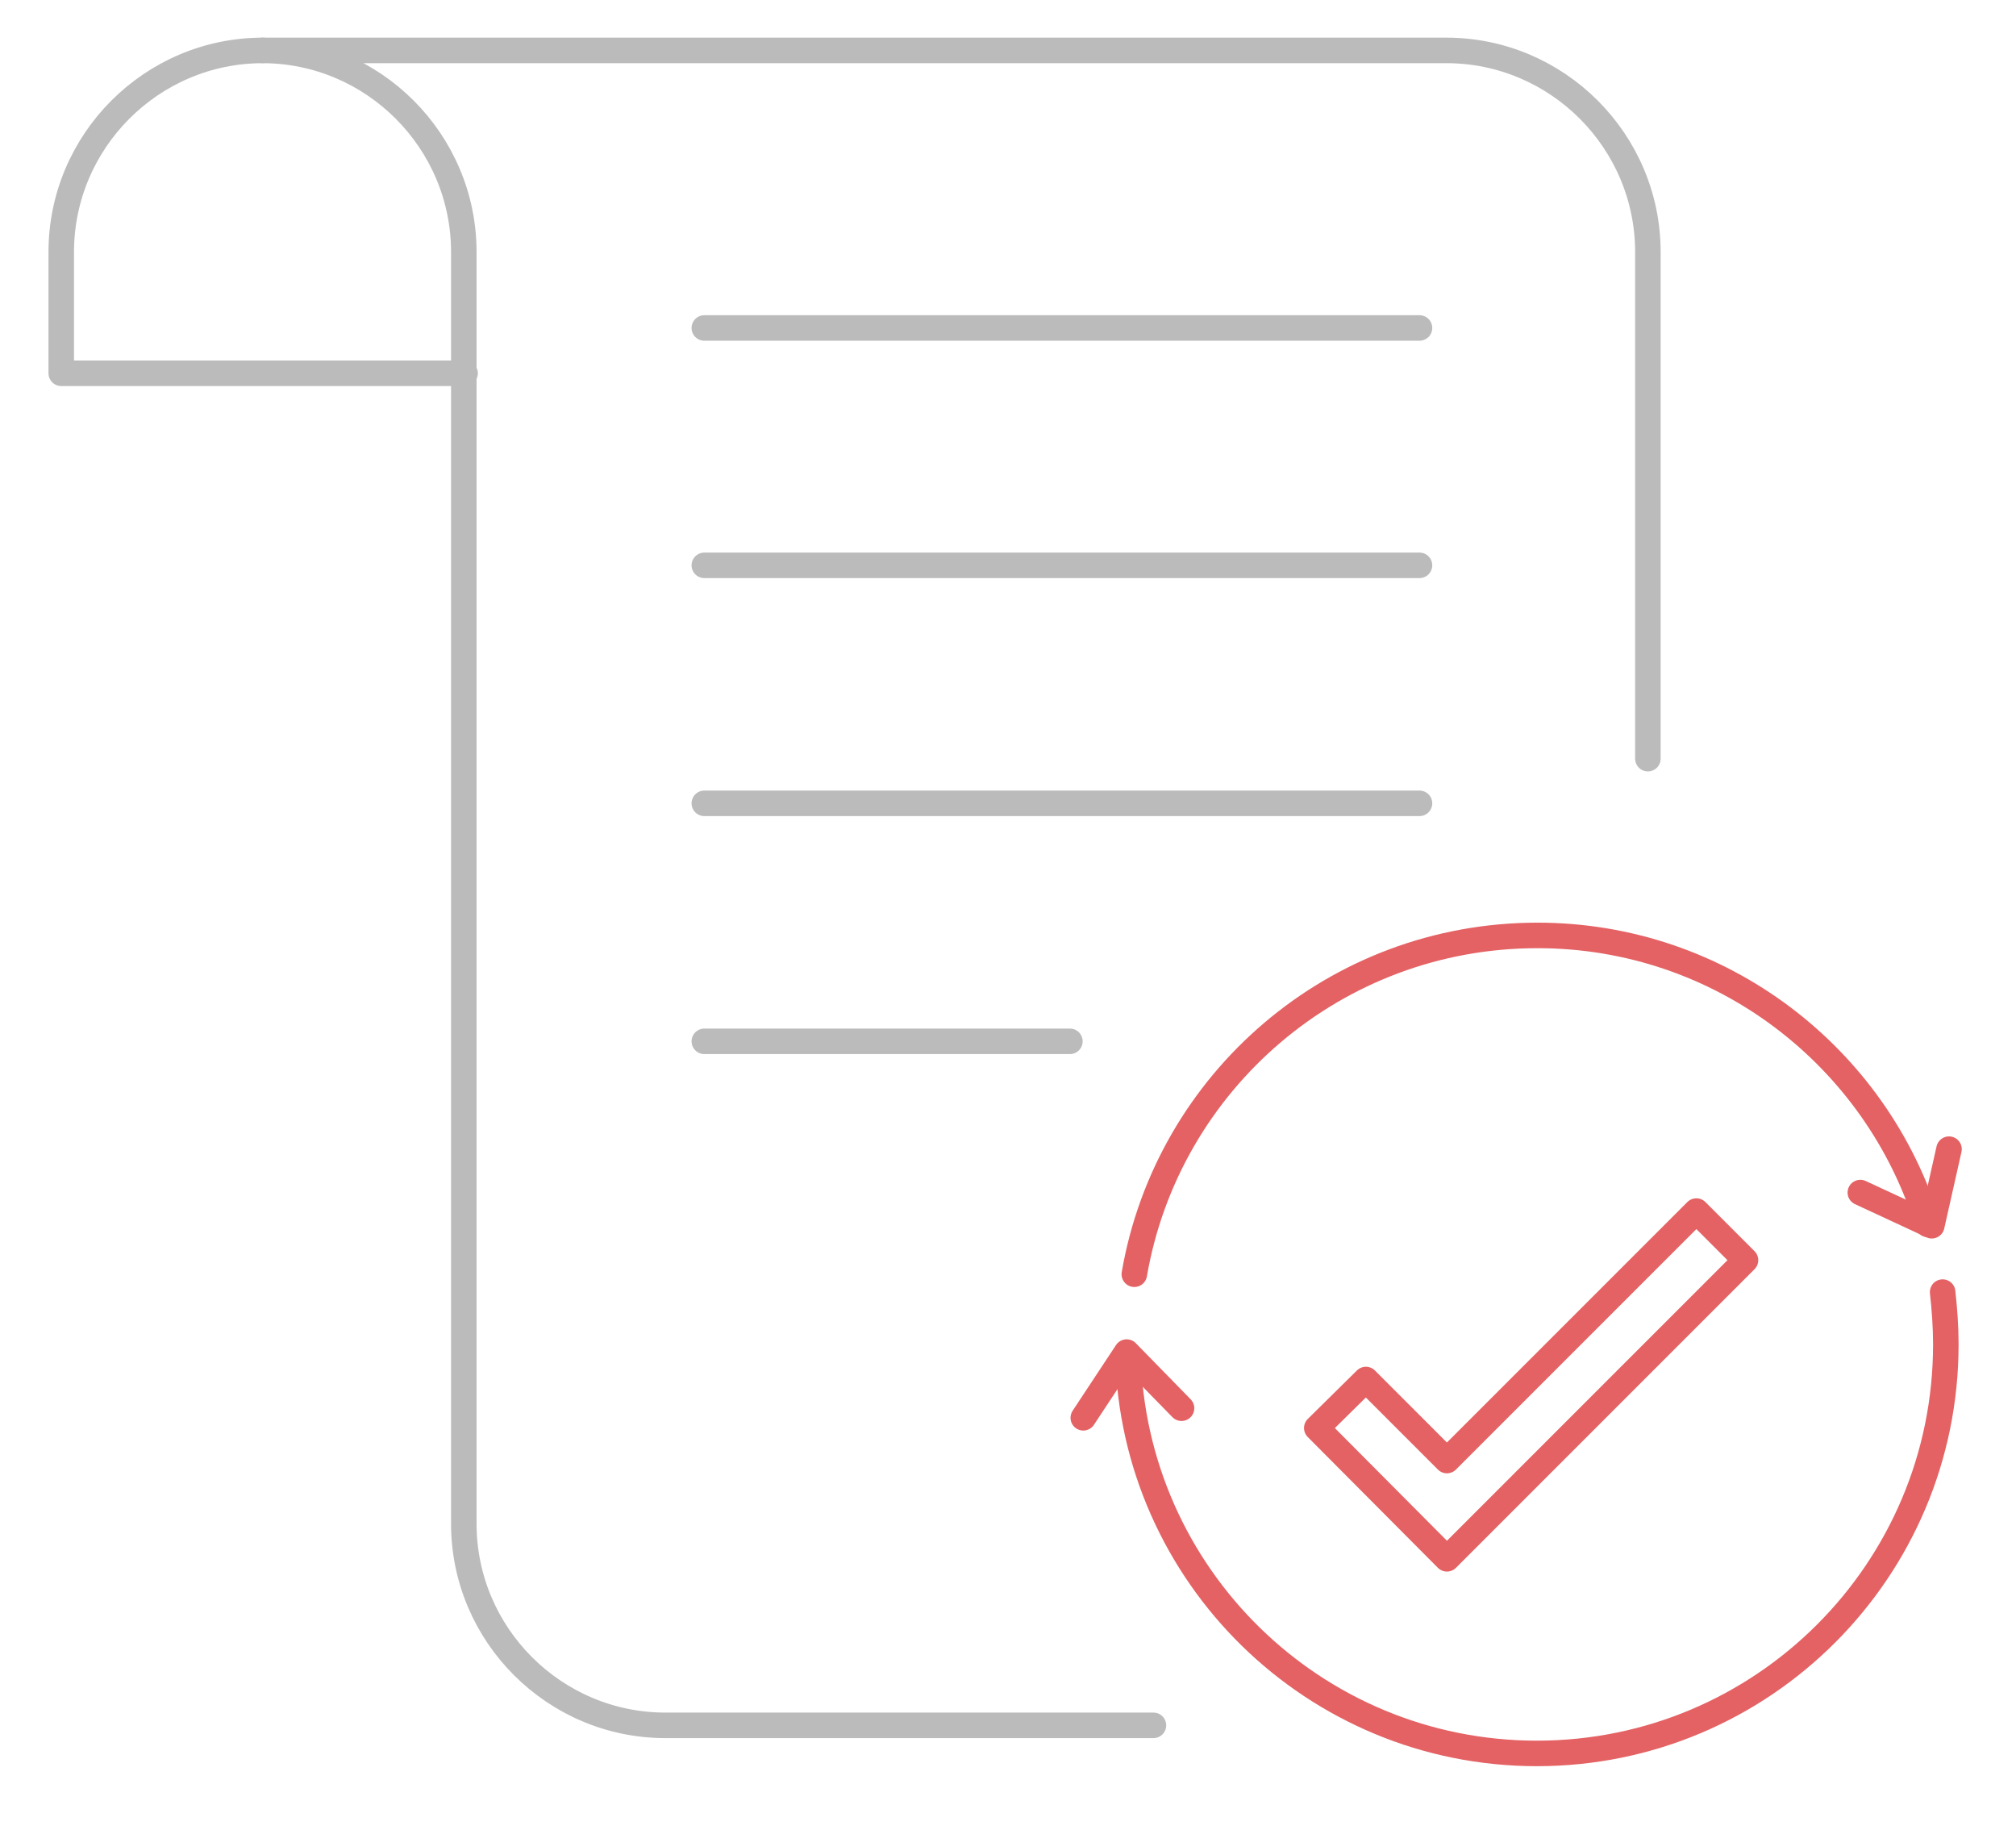 <?xml version="1.0" encoding="utf-8"?>
<!-- Generator: Adobe Illustrator 24.1.0, SVG Export Plug-In . SVG Version: 6.00 Build 0)  -->
<svg version="1.1" id="Layer_1" xmlns="http://www.w3.org/2000/svg" xmlns:xlink="http://www.w3.org/1999/xlink" x="0px" y="0px"
	 viewBox="0 0 316 286.8" style="enable-background:new 0 0 316 286.8;" xml:space="preserve">
<style type="text/css">
	.st0{fill:none;stroke:#BBBBBB;stroke-width:4;stroke-linecap:round;stroke-linejoin:round;stroke-miterlimit:10;}
	.st1{fill:none;stroke:#E46264;stroke-width:4;stroke-linecap:round;stroke-linejoin:round;stroke-miterlimit:10;}
</style>
<path class="st0" d="M258.3,118.9V44.5v-5c0-17.4-14.2-31.6-31.6-31.6H41.1c17.4,0,31.6,14.2,31.6,31.6v199.3
	c0,17.4,14.2,31.6,31.6,31.6h76.5"/>
<path class="st0" d="M41.2,7.9C23.8,7.9,9.6,22.1,9.6,39.5v19h63.3"/>
<line class="st0" x1="222.5" y1="51.4" x2="110.4" y2="51.4"/>
<line class="st0" x1="222.5" y1="88.6" x2="110.4" y2="88.6"/>
<line class="st0" x1="222.5" y1="125.9" x2="110.4" y2="125.9"/>
<line class="st0" x1="167.7" y1="163.2" x2="110.4" y2="163.2"/>
<polygon class="st1" points="226.8,244.3 206.4,223.8 214.1,216.2 226.8,228.9 265.9,189.8 273.6,197.5 "/>
<g>
	<g>
		<path class="st1" d="M177.8,199.7c5.2-30.2,31.5-53.1,63.2-53.1c28.8,0,53.2,19.1,61.2,45.3"/>
		<path class="st1" d="M304.5,202.5c0.3,2.7,0.5,5.4,0.5,8.2c0,35.4-28.7,64.1-64.1,64.1c-34.9,0-63.3-27.9-64.1-62.6"/>
	</g>
	<polyline class="st1" points="291.6,186.9 302.8,192.1 305.5,180.1 	"/>
	<polyline class="st1" points="185.2,220.7 176.6,211.9 169.8,222.2 	"/>
</g>
</svg>
